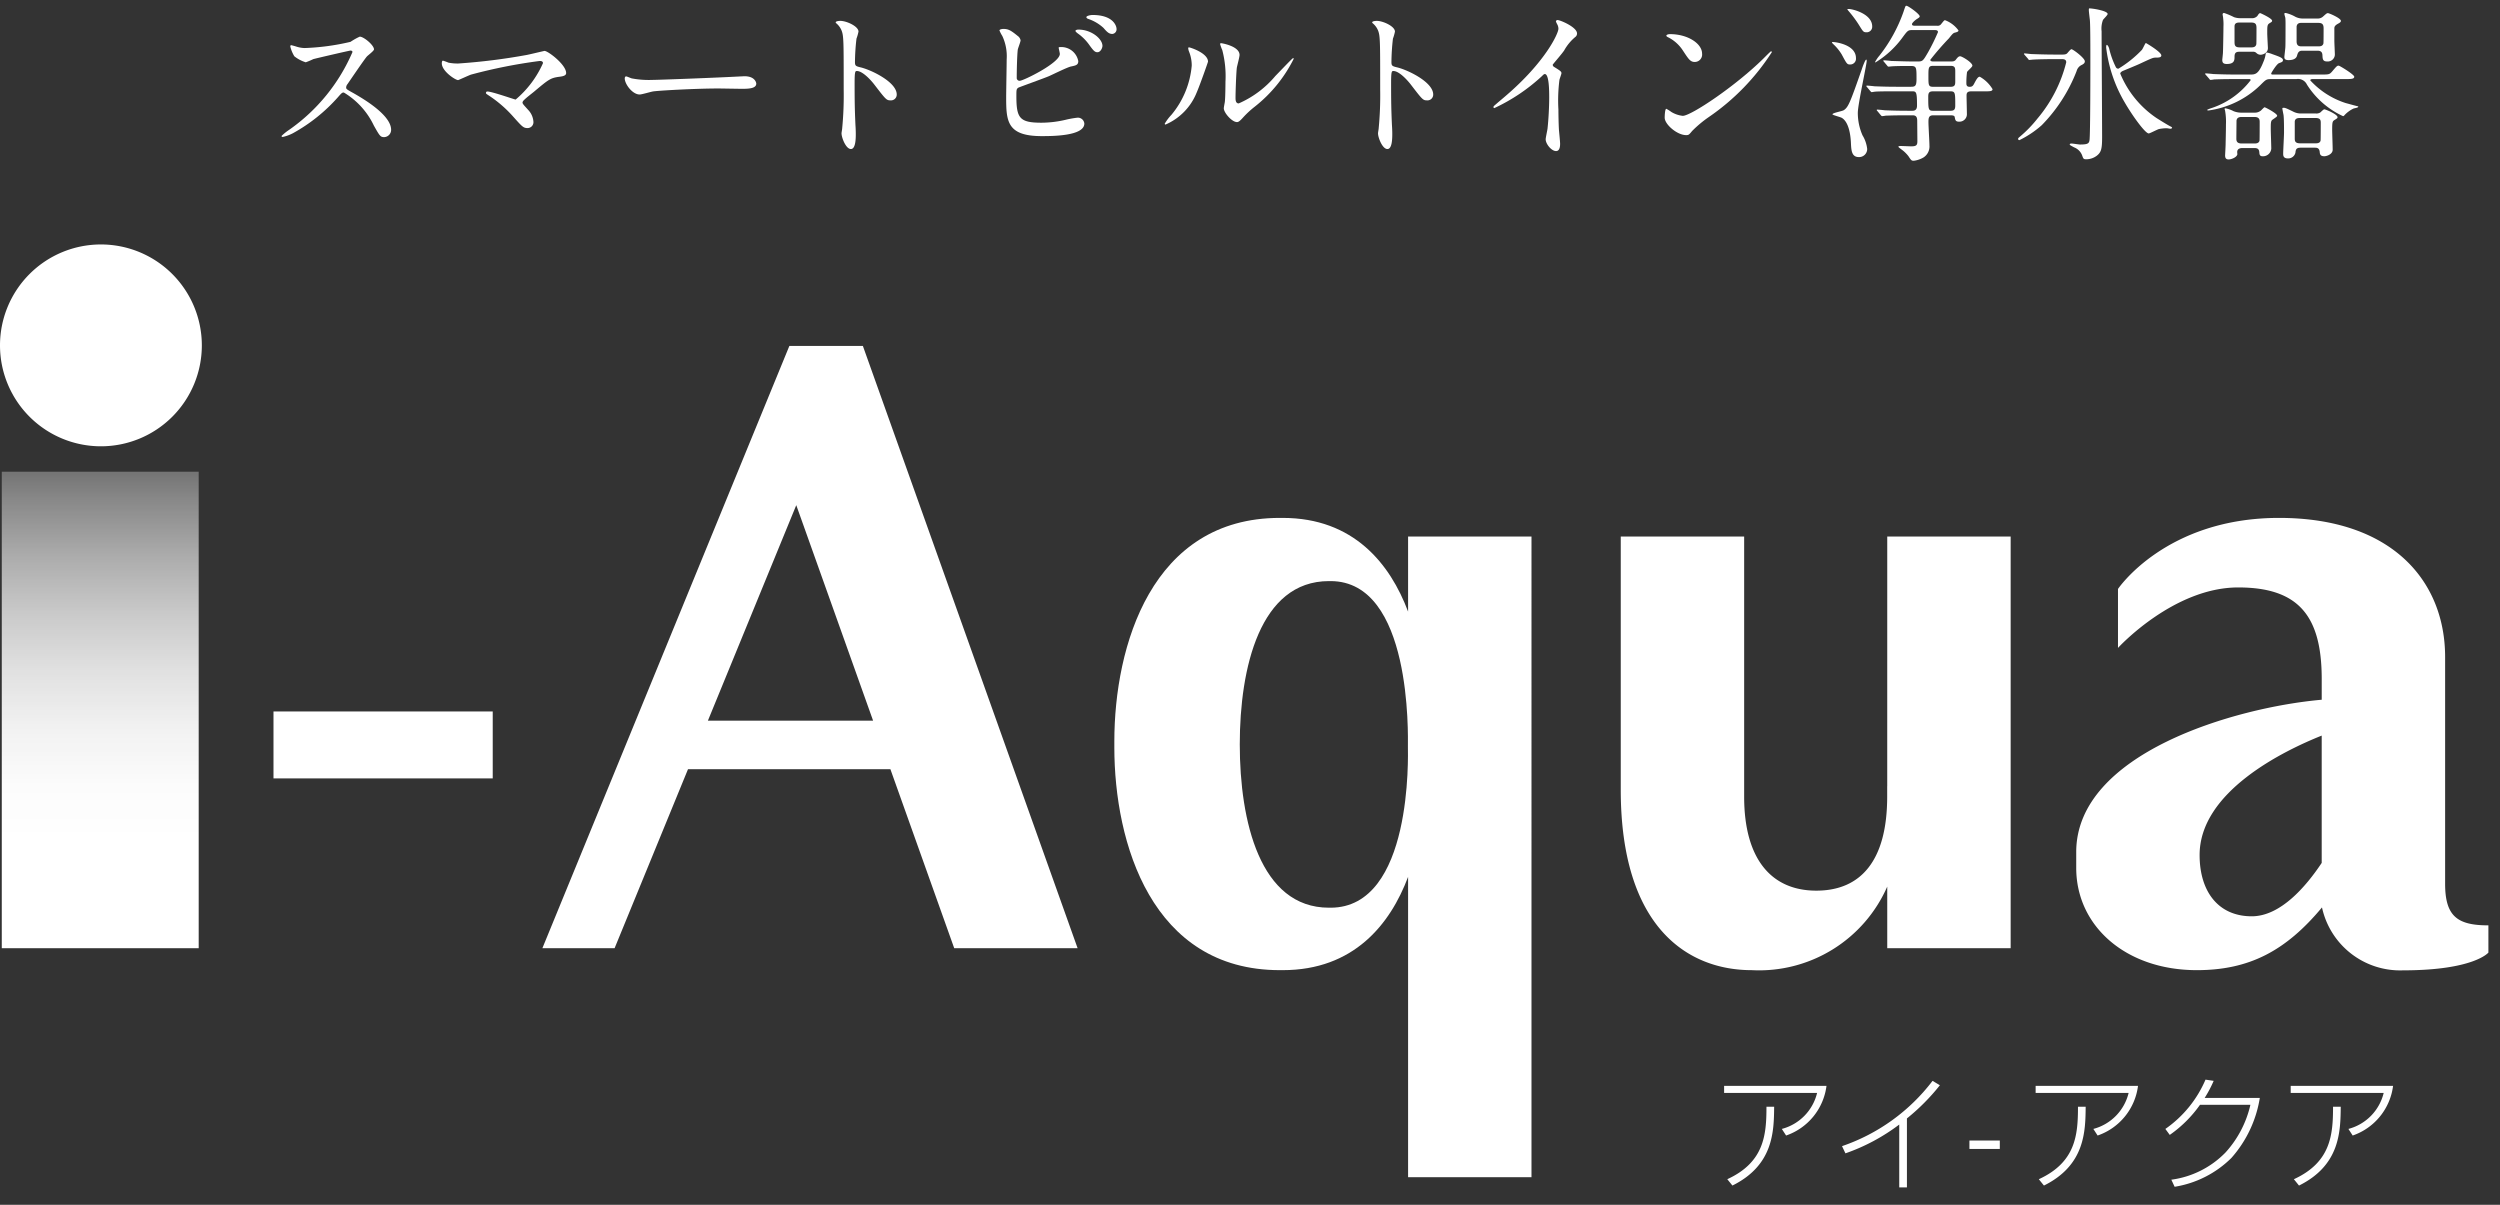 <svg xmlns="http://www.w3.org/2000/svg" xmlns:xlink="http://www.w3.org/1999/xlink" viewBox="0 0 166 80"><rect x="0" y="0" width="166" height="80" fill="#333333" stroke="none"/><defs><linearGradient id="aba31f03-f0a6-4b9b-9033-c277240e049d" x1="2561.431" y1="6180.239" x2="2561.654" y2="6180.239" gradientTransform="matrix(0, -142.293, -142.293, 0, 879411.345, 364536.706)" gradientUnits="userSpaceOnUse"><stop offset="0" stop-color="#fff"/><stop offset="0.05" stop-color="#fff"/><stop offset="0.164" stop-color="#fff" stop-opacity="0.984"/><stop offset="0.283" stop-color="#fff" stop-opacity="0.935"/><stop offset="0.404" stop-color="#fff" stop-opacity="0.853"/><stop offset="0.526" stop-color="#fff" stop-opacity="0.739"/><stop offset="0.649" stop-color="#fff" stop-opacity="0.592"/><stop offset="0.773" stop-color="#fff" stop-opacity="0.412"/><stop offset="0.895" stop-color="#fff" stop-opacity="0.203"/><stop offset="1" stop-color="#fff" stop-opacity="0"/></linearGradient></defs><rect x="0.118" y="31.321" width="13.075" height="31.64" style="fill:url(#aba31f03-f0a6-4b9b-9033-c277240e049d)"/><path d="M6.701,16.232a6.701,6.701,0,1,0,6.701,6.701,6.702,6.702,0,0,0-6.701-6.701" style="fill:#fff"/><rect x="18.16" y="47.241" width="14.557" height="4.445" style="fill:#fff"/><path d="M93.497,40.611c-1.189-3.167-3.612-6.222-8.321-6.222H84.978c-8.507,0-10.986,8.496-10.986,14.843V49.624c0,6.347,2.478,14.794,10.986,14.794h.198c4.71,0,7.133-3.039,8.321-6.192V78.166h8.194V35.628H93.497ZM88.349,60.271h-.107c-4.584,0-5.921-5.755-5.921-10.842V49.427c0-5.087,1.337-10.842,5.921-10.842h.107c5.415,0,5.136,10.252,5.136,11.019,0,.464.339,10.667-5.136,10.667" style="fill:#fff"/><path d="M57.208,22.97H52.414l-1.772,4.32 0.0 0L36.014,62.961h4.795l4.874-11.885H59.123L63.36,62.961h8.193L57.295,22.97ZM47.005,47.851l5.867-14.308,5.101,14.308Z" style="fill:#fff"/><path d="M162.356,58.683V43.625c0-5.02-3.501-9.236-11.03-9.236-7.529,0-10.692,4.718-10.692,4.718v3.915s3.664-4.016,7.981-4.016c3.978,0,5.547,1.857,5.547,6.074v1.382c-5.739.505-16.301,3.55-16.301,10.113v1.054c0,3.865,3.292,6.789,8.007,6.789,3.479,0,5.909-1.279,8.312-4.165a5.307,5.307,0,0,0,5.378,4.178c4.718,0,5.672-1.18,5.672-1.18v-1.807c-2.058,0-2.874-.602-2.874-2.761M149.518,60.842c-2.221,0-3.464-1.639-3.464-4.07,0-4.208,5.572-6.914,8.107-7.928v8.453c-1.053,1.581-2.742,3.545-4.643,3.545" style="fill:#fff"/><path d="M125.312,52.209h-.003v.691c0,4.216-1.728,6.239-4.706,6.239-2.978,0-4.791-2.089-4.791-6.239V35.628h-8.194v16.805c0,9.117,4.419,11.986,8.703,11.986a9.293,9.293,0,0,0,8.992-5.549V62.961h8.195V35.628h-8.195Z" style="fill:#fff"/><path d="M23.275,3.358c-.078,0-2.417.546-2.473.568a4.863,4.863,0,0,1-.501.211,2.322,2.322,0,0,1-.758-.401,2.281,2.281,0,0,1-.267-.646c0-.056.011-.089.067-.089.011,0,.256.067.29.078a1.98,1.98,0,0,0,.59.111,15.42,15.42,0,0,0,3.052-.412,4.26,4.26,0,0,1,.612-.345c.268,0,.947.568.947.846,0,.1-.412.401-.479.479-.223.267-1.103,1.571-1.281,1.827a.367.367,0,0,0-.089.223c0,.1.022.123.49.379.501.29,2.495,1.415,2.495,2.428a.481.481,0,0,1-.457.49c-.256,0-.301-.078-.69-.769A5.113,5.113,0,0,0,22.829,6.142c-.111,0-.145.033-.39.312a11.193,11.193,0,0,1-2.974,2.384,2.738,2.738,0,0,1-.691.256c-.022,0-.078,0-.078-.067a3.417,3.417,0,0,1,.512-.412A12.143,12.143,0,0,0,23.408,3.447.125.125,0,0,0,23.275,3.358Z" style="fill:#fff"/><path d="M34.986,3.647c.178-.033,1.147-.267,1.169-.267.234,0,1.437.913,1.437,1.47,0,.156-.167.212-.435.245-.602.078-.713.167-1.682.98-.156.134-.524.401-.724.613a.26.26,0,0,0-.056.111c0,.089.044.134.378.501a1.253,1.253,0,0,1,.345.769.39.39,0,0,1-.378.435c-.29,0-.356-.078-1.002-.802a8.085,8.085,0,0,0-1.648-1.403c-.112-.078-.123-.089-.123-.134a.09.09,0,0,1,.1-.089c.301,0,1.805.535,1.871.535a6.688,6.688,0,0,0,1.816-2.417c0-.134-.134-.145-.223-.145a34.602,34.602,0,0,0-4.545.902c-.145.045-.835.368-.869.368-.178,0-1.081-.59-1.081-1.114,0-.022,0-.178.078-.178a3.785,3.785,0,0,1,.367.134,3.11,3.11,0,0,0,.646.056A40.335,40.335,0,0,0,34.986,3.647Z" style="fill:#fff"/><path d="M49.191,5.073c.067,0,.189-.011.245-.011.679,0,.78.412.78.49,0,.312-.457.345-.925.345-.256,0-1.37-.022-1.593-.022-1.537,0-4.088.145-4.355.2-.133.022-.735.2-.869.2-.479,0-.991-.69-.991-1.069,0-.067.033-.134.089-.134s.323.123.379.134a6.05,6.05,0,0,0,1.359.1C43.678,5.307,47.565,5.162,49.191,5.073Z" style="fill:#fff"/><path d="M55.801,1.386c.401,0,1.203.356,1.203.713a3.201,3.201,0,0,1-.134.468A14.459,14.459,0,0,0,56.77,4.115c0,.245.044.279.367.356.68.156,2.406.969,2.406,1.804a.381.381,0,0,1-.401.39c-.279,0-.312-.044-1.059-1.013-.312-.412-.835-.936-1.181-.936-.111,0-.156,0-.156.824,0,1.181.011,1.771.056,2.774.011.123.022.401.022.568,0,.278,0,1.014-.323,1.014-.334,0-.624-.758-.624-1.047,0-.045.044-.279.044-.323a23.026,23.026,0,0,0,.1-2.584c0-3.186,0-3.542-.134-3.899a1.234,1.234,0,0,0-.378-.512l-.022-.044C55.5,1.386,55.79,1.386,55.801,1.386Z" style="fill:#fff"/><path d="M67.578,2.388a.462.462,0,0,1,.189.29c0,.1-.178.535-.189.635-.044.39-.067,1.381-.067,1.849a.186.186,0,0,0,.211.2c.223,0,2.651-1.181,2.651-1.782,0-.067-.078-.379-.078-.412,0-.044.078-.044.156-.044a1.147,1.147,0,0,1,1.147.936c0,.256-.167.29-.49.356-.256.056-1.258.557-1.47.646-.312.134-1.96.724-2.016.758-.134.089-.134.145-.134.568,0,1.459.212,1.76,1.671,1.76a7.093,7.093,0,0,0,1.626-.201,6.523,6.523,0,0,1,.769-.134A.431.431,0,0,1,72,8.203c0,.835-2.139.835-2.829.835-2.306,0-2.361-.991-2.361-2.573,0-.401.033-2.15.033-2.517a3.166,3.166,0,0,0-.29-1.56,2.3,2.3,0,0,1-.189-.367c0-.067.156-.1.256-.1C66.943,1.921,67.099,1.999,67.578,2.388Zm5.625.657c0,.134-.123.423-.334.423-.167,0-.268-.1-.568-.523a3.199,3.199,0,0,0-.735-.724c-.045-.033-.156-.123-.156-.167,0-.056.101-.089.201-.089C72.468,1.965,73.203,2.578,73.203,3.046Zm.936-1.125a.309.309,0,0,1-.278.334c-.234,0-.368-.145-.59-.401a2.833,2.833,0,0,0-.991-.59c-.111-.033-.145-.089-.145-.123,0-.089.278-.145.412-.145C73.916.996,74.139,1.72,74.139,1.921Z" style="fill:#fff"/><path d="M79.455,6.154a3.879,3.879,0,0,1-2.061,2.116.052.052,0,0,1-.056-.056,3.16,3.16,0,0,1,.445-.59,5.895,5.895,0,0,0,1.348-3.264,2.441,2.441,0,0,0-.189-.958.82.82,0,0,1-.045-.2c0-.033.011-.056.056-.056.078,0,1.259.379,1.259.947C80.212,4.126,79.645,5.73,79.455,6.154Zm1.805,1.036c0-.056.056-.345.066-.401.034-.212.045-1.092.045-1.37a6.818,6.818,0,0,0-.212-2.094,2.924,2.924,0,0,1-.145-.401c0-.044.044-.056.067-.056.056,0,1.225.2,1.225.78,0,.134-.156.713-.178.835-.044.301-.089,1.648-.089,2.016,0,.145.011.368.212.368A6.635,6.635,0,0,0,84.679,5.051c.189-.189,1.136-1.192,1.181-1.192a.048.048,0,0,1,.044.044,9.357,9.357,0,0,1-2.595,3.186,6.201,6.201,0,0,0-.769.713c-.189.212-.29.29-.368.301C81.85,8.158,81.26,7.501,81.26,7.189Z" style="fill:#fff"/><path d="M91.422,1.386c.401,0,1.203.356,1.203.713a3.201,3.201,0,0,1-.134.468A14.462,14.462,0,0,0,92.392,4.115c0,.245.044.279.367.356.68.156,2.406.969,2.406,1.804a.381.381,0,0,1-.401.39c-.279,0-.312-.044-1.058-1.013-.312-.412-.835-.936-1.181-.936-.111,0-.156,0-.156.824,0,1.181.011,1.771.056,2.774.011.123.022.401.022.568,0,.278,0,1.014-.323,1.014-.334,0-.624-.758-.624-1.047,0-.045.044-.279.044-.323a23.023,23.023,0,0,0,.1-2.584c0-3.186,0-3.542-.134-3.899a1.234,1.234,0,0,0-.378-.512l-.022-.044C91.122,1.386,91.411,1.386,91.422,1.386Z" style="fill:#fff"/><path d="M103.201,4.449c.435.267.479.312.479.412,0,.067-.123.379-.134.446a10.762,10.762,0,0,0-.067,1.972c0,.301.011.902.034,1.337.011.134.078.78.078.925,0,.111,0,.49-.268.49-.312,0-.69-.479-.69-.78,0-.111.111-.601.123-.713.066-.601.111-1.459.111-2.05,0-.401,0-1.571-.29-1.571-.056,0-.101.045-.189.134a12.238,12.238,0,0,1-3.164,2.127c-.033,0-.056-.022-.056-.067a.102.102,0,0,1,.033-.078c.29-.256.602-.512.78-.668,2.629-2.25,3.498-4.144,3.498-4.456a.63.63,0,0,0-.089-.312,1.229,1.229,0,0,1-.078-.178.11.11,0,0,1,.111-.089c.167,0,1.292.468,1.292.891a.28.28,0,0,1-.101.223,3.176,3.176,0,0,0-.757.913c-.189.267-.546.668-.757.936A.179.179,0,0,0,103.201,4.449Z" style="fill:#fff"/><path d="M113.453,7.78a7.772,7.772,0,0,0-1.091.913c-.212.256-.234.279-.401.279-.602,0-1.426-.713-1.426-1.158,0-.078.011-.59.111-.59a2.749,2.749,0,0,1,.334.212,1.847,1.847,0,0,0,.757.256c.546,0,3.498-1.972,5.347-3.798.178-.178.49-.49.513-.49a.072.072,0,0,1,.056.056A15.152,15.152,0,0,1,113.453,7.78ZM112.54,4.115c-.301,0-.412-.178-.78-.735a2.509,2.509,0,0,0-1.014-.913c-.044-.022-.1-.056-.1-.1,0-.044.089-.1.245-.1,1.191,0,2.127.635,2.127,1.292A.492.492,0,0,1,112.54,4.115Z" style="fill:#fff"/><path d="M122.834,4.282c-.189,0-.223-.067-.545-.668a3.148,3.148,0,0,0-.568-.691c-.033-.033-.078-.078-.078-.111,0-.022.034-.022.067-.022.156,0,1.526.167,1.526,1.069A.383.383,0,0,1,122.834,4.282Zm.835,4.7a2.218,2.218,0,0,1,.312.902.535.535,0,0,1-.557.546c-.479,0-.501-.457-.523-.947-.022-.479-.123-1.348-.59-1.648-.1-.067-.635-.189-.635-.245,0-.1.646-.2.757-.278.301-.201.423-.524,1.192-2.718.044-.145.223-.635.29-.635.034,0,.034.056.034.078,0,.256-.59,2.896-.59,3.453A3.704,3.704,0,0,0,123.67,8.983Zm.256-6.839c-.201,0-.223-.056-.501-.501a7.5,7.5,0,0,0-.624-.846c-.111-.134-.134-.156-.134-.178s.067-.022.089-.022c.256,0,1.559.323,1.559,1.158A.367.367,0,0,1,123.926,2.144Zm2.696,5.514c-.98,0-1.304.022-1.415.022a1.665,1.665,0,0,1-.234.033c-.033,0-.056-.033-.1-.078l-.211-.256c-.045-.044-.045-.056-.045-.067a.03.03,0,0,1,.034-.033c.078,0,.423.033.49.044.545.022,1.013.033,1.537.033h.312c.29,0,.301-.234.301-.356,0-.936-.056-.936-.356-.936h-1.014c-.969,0-1.292.011-1.403.022-.033,0-.201.033-.234.033-.044,0-.056-.033-.1-.078l-.212-.256c-.044-.045-.044-.056-.044-.067a.03.03,0,0,1,.033-.033c.078,0,.423.033.49.045.546.022,1.002.033,1.526.033h.891c.29,0,.39-.033.39-.512,0-.791,0-.869-.401-.869-.323,0-.88,0-1.214.022-.033,0-.201.022-.234.022-.044,0-.067-.022-.1-.067L125.096,4.104c-.044-.045-.044-.056-.044-.078,0-.011.011-.022.033-.022.078,0,.423.033.501.045.468.011.969.033,1.426.033h.345c.312,0,.345-.056.668-.613a13.299,13.299,0,0,0,.657-1.337c0-.111-.1-.134-.189-.134h-1.548c-.245,0-.29.045-.602.468a6.274,6.274,0,0,1-1.815,1.682c-.011,0-.022-.022-.022-.033a2.205,2.205,0,0,1,.29-.423A10.138,10.138,0,0,0,126.388.796c.134-.401.134-.412.201-.412.111,0,.88.546.88.702,0,.056-.067.1-.156.156-.134.078-.356.279-.356.356,0,.111.1.111.245.111h1.415a.277.277,0,0,0,.267-.1c.189-.234.212-.267.268-.267a1.945,1.945,0,0,1,.891.679c0,.089-.123.111-.189.134-.156.033-.189.067-.445.39a18.784,18.784,0,0,0-1.237,1.426c0,.022,0,.111.189.111h1.147c.156,0,.256,0,.345-.1.111-.145.189-.245.301-.245.123,0,.813.412.813.624,0,.089-.323.345-.356.423a5.244,5.244,0,0,0-.044.735c0,.089,0,.245.212.245.145,0,.211-.033.301-.201.178-.345.267-.468.378-.468a2.31,2.31,0,0,1,.847.824c0,.145-.189.145-.49.145h-.913c-.312,0-.323.145-.323.301,0,.189.022,1.002.022,1.169a.498.498,0,0,1-.513.546c-.234,0-.256-.1-.29-.279-.011-.089-.044-.145-.29-.145h-1.136c-.301,0-.323.178-.323.446,0,.245.066,1.337.066,1.559a.866.866,0,0,1-.39.791,1.663,1.663,0,0,1-.657.223c-.145,0-.178-.044-.345-.301a2.284,2.284,0,0,0-.356-.367c-.278-.212-.312-.234-.312-.267,0-.045.111-.045.167-.045.111,0,.59.022.68.022.345,0,.412-.078.412-.345,0-.089-.011-1.292-.011-1.348,0-.223-.056-.368-.301-.368Zm2.874-.301c.245,0,.334-.067.334-.345,0-.858,0-.947-.334-.947h-1.125c-.245,0-.334.067-.334.345,0,.858,0,.947.334.947Zm.022-1.593c.278,0,.312-.123.312-.345V4.728c0-.223-.022-.356-.312-.356h-1.147c-.323,0-.323.122-.323.69,0,.602,0,.702.323.702Z" style="fill:#fff"/><path d="M136.773,3.625c.29,0,.368,0,.468-.067.044-.033.234-.29.301-.29.111,0,.891.59.891.802,0,.123-.089.178-.189.234a.626.626,0,0,0-.356.412,10.566,10.566,0,0,1-2.317,3.598,6.529,6.529,0,0,1-1.481.991.086.086,0,0,1-.089-.078c0-.067.089-.123.112-.145a8.096,8.096,0,0,0,1.169-1.203,9.238,9.238,0,0,0,1.916-3.743c0-.211-.189-.211-.323-.211h-.479c-.323,0-1.103.011-1.403.033-.034,0-.201.022-.245.022-.034,0-.056-.022-.089-.078l-.223-.256c-.044-.056-.044-.056-.044-.067a.036.036,0,0,1,.033-.033c.078,0,.412.045.49.045.323.011.902.033,1.537.033ZM139.947.929c0,.078-.278.334-.312.401a1.636,1.636,0,0,0-.089.746c0,.925.034,5.904.034,7.018,0,.791-.056,1.014-.356,1.248a1.168,1.168,0,0,1-.691.234c-.178,0-.2-.033-.267-.223a.922.922,0,0,0-.546-.568c-.268-.145-.29-.156-.29-.2,0-.044.078-.056.111-.056.089,0,.49.067.568.067.513,0,.602-.067.635-.29.056-.39.056-4.723.056-5.246,0-.925,0-2.428-.034-2.74-.011-.1-.067-.546-.067-.635a.414.414,0,0,1,.011-.123C138.755.528,139.947.695,139.947.929ZM143.189,7.835c.245.156.746.468.947.568.022.011.089.044.089.078,0,.056-.089.067-.111.067-.044,0-.211-.033-.245-.033a2.618,2.618,0,0,0-.523.056c-.111.033-.602.29-.668.29-.245,0-1.125-1.237-1.604-2.072a9.375,9.375,0,0,1-1.225-3.631c0-.033,0-.178.044-.178.034,0,.111.089.156.245a5.687,5.687,0,0,0,.445,1.237.186.186,0,0,0,.167.1A7.407,7.407,0,0,0,142.22,3.313c.056-.067.189-.367.234-.423.011-.022.022-.033.034-.033.011,0,1.024.59,1.024.824,0,.145-.2.145-.378.145s-.268.045-1.036.401c-.156.078-1.025.434-1.158.49-.078.045-.145.089-.156.167A6.582,6.582,0,0,0,143.189,7.835Z" style="fill:#fff"/><path d="M150.878,5.251c-.39,0-.39,0-.802.412a6.129,6.129,0,0,1-3.419,1.671c-.034,0-.101,0-.101-.033,0-.022.156-.078.178-.089a5.397,5.397,0,0,0,2.707-1.883c0-.078-.045-.078-.101-.078h-.913c-.98,0-1.303.022-1.404.022a1.829,1.829,0,0,1-.245.033c-.034,0-.056-.033-.089-.078l-.223-.256c-.044-.044-.044-.056-.044-.067,0-.022.011-.033.044-.033.067,0,.412.033.49.044.546.022,1.003.033,1.526.033h.924c.334,0,.557,0,.891-.858a1.986,1.986,0,0,0,.145-.512.09.09,0,0,1,.1-.089,2.4,2.4,0,0,1,.356.111c.468.167.69.245.69.39,0,.112-.078.134-.256.201-.167.056-.523.657-.523.679,0,.078.044.078.1.078h3.219c.49,0,.546,0,.713-.189.312-.368.345-.401.445-.401.067,0,1.036.59,1.036.735,0,.156-.223.156-.59.156h-2.094c-.134,0-.234,0-.234.089a5.463,5.463,0,0,0,2.35,1.504c.123.033.646.178.747.201.044.011.089.011.089.044,0,.067-.278.1-.323.123a1.961,1.961,0,0,0-.59.434c-.034.045-.056.067-.101.067a5.615,5.615,0,0,1-2.395-2.094.652.652,0,0,0-.691-.368Zm-1.392-4.043a.481.481,0,0,0,.401-.145c.101-.156.123-.189.201-.189.011,0,.78.345.78.501,0,.056-.022.078-.134.145-.189.111-.189.167-.189.69,0,.156.044.925.044.98,0,.345-.356.446-.49.446a.411.411,0,0,1-.268-.111.283.283,0,0,0-.211-.089h-.88c-.2,0-.367.011-.367.323,0,.223,0,.49-.513.49-.267,0-.301-.123-.301-.279,0-.011.045-.412.045-.468.011-.2.033-1.437.033-1.727a3.418,3.418,0,0,0-.022-.59c0-.045-.033-.189-.033-.234a.088.088,0,0,1,.1-.089,4.833,4.833,0,0,1,.657.278,1.257,1.257,0,0,0,.446.067Zm.201,6.271a.622.622,0,0,0,.457-.156c.033-.033.189-.2.223-.2.056,0,.835.412.835.557,0,.056-.033.078-.323.279-.1.078-.1.245-.1.602,0,.211.034,1.114.034,1.303a.55.55,0,0,1-.58.512c-.133,0-.2-.056-.211-.223-.011-.223-.078-.323-.334-.323H148.918c-.089,0-.368,0-.368.267,0,.044.011.123.011.145-.034.2-.39.345-.58.345s-.234-.111-.234-.278c0-.011.034-.613.034-.724,0-.078.022-.891.022-1.314a4.345,4.345,0,0,0-.056-.913c0-.022-.033-.1-.033-.123a.041.041,0,0,1,.044-.044,1.843,1.843,0,0,1,.546.189,1.385,1.385,0,0,0,.546.1Zm-.969-5.982c-.123,0-.345,0-.345.256V2.778c0,.234.033.368.345.368h.757c.111,0,.301,0,.345-.212.011-.045.011-.947.011-1.069,0-.234-.044-.368-.345-.368Zm.98,8.031c.078,0,.29,0,.334-.189.011-.056.011-1.147.011-1.248,0-.156-.034-.323-.346-.323h-.846c-.089,0-.323,0-.346.245,0,.033-.011,1.092-.011,1.192,0,.156.033.323.356.323Zm3.063.279c-.29,0-.323.123-.345.334a.493.493,0,0,1-.49.379c-.323,0-.323-.201-.323-.323,0-.2.056-1.181.056-1.403,0-.279,0-.925-.033-1.158-.022-.123-.078-.379-.078-.435,0-.033.034-.044.078-.044.111,0,.167.022.624.245a1.115,1.115,0,0,0,.568.134h.958a.48.48,0,0,0,.29-.067c.044-.033.211-.211.267-.211.089,0,.88.334.88.523,0,.056-.022.078-.167.167-.167.1-.189.123-.189.679,0,.178.033,1.103.033,1.314,0,.301-.39.434-.557.434-.223,0-.29-.1-.301-.256-.022-.312-.2-.312-.345-.312ZM153.875,1.23a.515.515,0,0,0,.39-.145c.2-.178.234-.212.312-.212.078,0,.858.334.858.512,0,.067-.044.111-.189.189-.245.134-.245.234-.245.323v.813c0,.145.034.791.034.925a.471.471,0,0,1-.513.446c-.29,0-.301-.156-.312-.423-.011-.212-.123-.29-.323-.29h-1.036c-.245,0-.29.201-.323.312-.056.234-.29.312-.568.312-.256,0-.278-.111-.278-.212,0-.067.067-.568.067-.668.011-.134.011-1.292.011-1.493,0-.134,0-.256-.011-.412,0-.044-.067-.223-.067-.29,0-.045.033-.056.089-.056a2.427,2.427,0,0,1,.646.256A1.092,1.092,0,0,0,152.939,1.23Zm-1.147,6.605c-.111,0-.334,0-.356.234v1.125c0,.167.022.323.356.323h1.025c.089,0,.301,0,.334-.189.011-.045.011-1.069.011-1.181,0-.156-.022-.312-.345-.312Zm.112-6.316c-.123,0-.312,0-.346.245v.98c0,.323.189.334.346.334h1.091c.111,0,.301,0,.345-.2.011-.056.011-.869.011-1.002,0-.279-.111-.356-.356-.356Z" style="fill:#fff"/><path d="M121.279,72.101a4.022,4.022,0,0,1-2.682,3.298l-.284-.438a3.265,3.265,0,0,0,2.342-2.39h-6.174v-.47Zm-6.587,6.198c2.455-1.126,2.601-2.949,2.601-4.813h.511c-.017,1.637-.041,3.881-2.771,5.234Z" style="fill:#fff"/><path d="M126.62,78.843h-.51V74.67a12.989,12.989,0,0,1-3.573,1.912l-.227-.478a12.733,12.733,0,0,0,6.012-4.335l.486.291a14.022,14.022,0,0,1-2.188,2.204Z" style="fill:#fff"/><path d="M132.787,75.731v.559H130.77V75.731Z" style="fill:#fff"/><path d="M141.964,72.101a4.022,4.022,0,0,1-2.682,3.298l-.284-.438a3.265,3.265,0,0,0,2.342-2.39H135.166v-.47ZM135.377,78.3c2.455-1.126,2.601-2.949,2.601-4.813h.511c-.017,1.637-.041,3.881-2.771,5.234Z" style="fill:#fff"/><path d="M150.051,72.904a7.877,7.877,0,0,1-1.888,3.986,6.897,6.897,0,0,1-3.768,1.912l-.219-.47a6.155,6.155,0,0,0,3.598-1.807,7.022,7.022,0,0,0,1.653-3.168h-3.346a8.171,8.171,0,0,1-2.009,2.001l-.292-.397a7.642,7.642,0,0,0,2.666-3.273l.542.081a8.146,8.146,0,0,1-.599,1.134Z" style="fill:#fff"/><path d="M158.9,72.101a4.022,4.022,0,0,1-2.682,3.298l-.284-.438a3.265,3.265,0,0,0,2.342-2.39h-6.174v-.47ZM152.313,78.3c2.455-1.126,2.601-2.949,2.601-4.813h.511c-.017,1.637-.041,3.881-2.771,5.234Z" style="fill:#fff"/></svg>